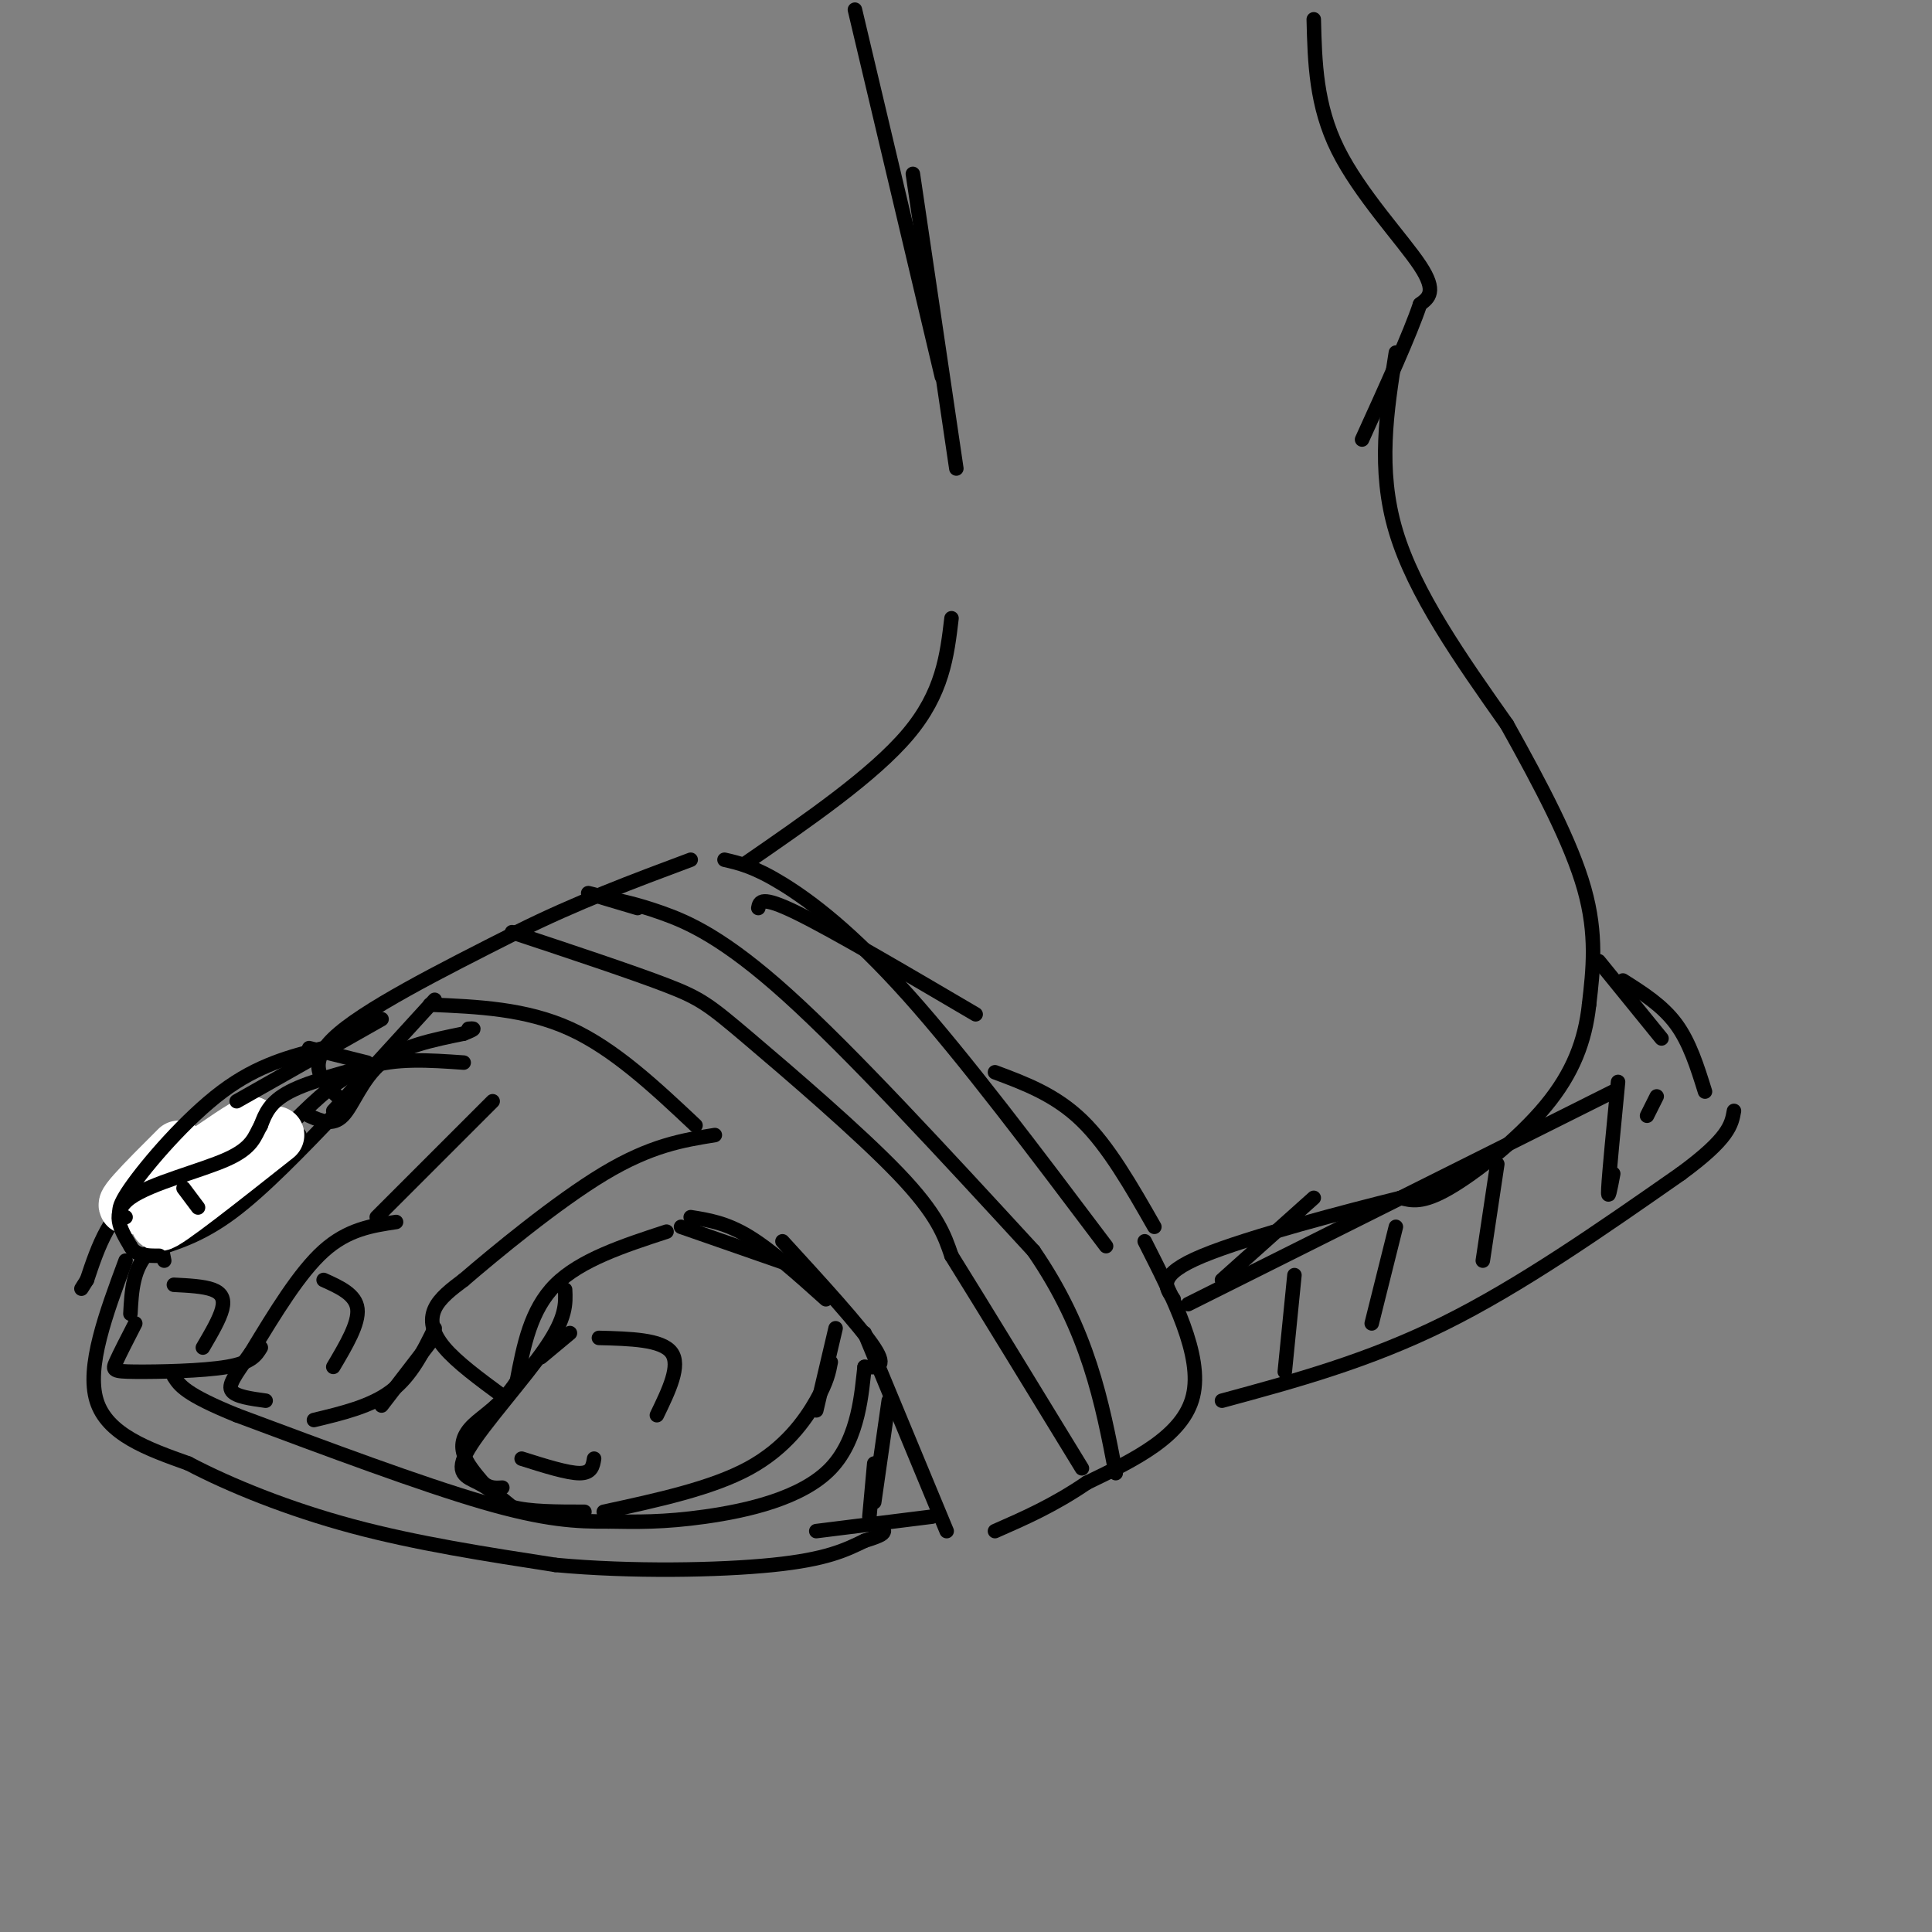 <svg viewBox='0 0 400 400' version='1.1' xmlns='http://www.w3.org/2000/svg' xmlns:xlink='http://www.w3.org/1999/xlink'><rect x="0" y="0" width="400" height="400" fill="#808080" stroke="none"/><g fill='none' stroke='rgb(0,0,0)' stroke-width='3' stroke-linecap='round' stroke-linejoin='round'><path d='M138,255c-8.917,2.917 -17.833,5.833 -23,11c-5.167,5.167 -6.583,12.583 -8,20'/><path d='M107,286c-3.107,4.845 -6.875,6.958 -9,9c-2.125,2.042 -2.607,4.012 -2,6c0.607,1.988 2.304,3.994 4,6'/><path d='M100,307c1.333,1.167 2.667,1.083 4,1'/><path d='M117,267c0.137,2.875 0.274,5.750 -4,12c-4.274,6.250 -12.958,15.875 -16,21c-3.042,5.125 -0.440,5.750 2,7c2.440,1.250 4.720,3.125 7,5'/><path d='M106,312c3.667,1.000 9.333,1.000 15,1'/><path d='M104,289c-4.711,-3.467 -9.422,-6.933 -12,-10c-2.578,-3.067 -3.022,-5.733 -2,-8c1.022,-2.267 3.511,-4.133 6,-6'/><path d='M96,265c6.356,-5.467 19.244,-16.133 29,-22c9.756,-5.867 16.378,-6.933 23,-8'/><path d='M89,278c0.000,0.000 -10.000,13.000 -10,13'/><path d='M90,275c-2.417,4.917 -4.833,9.833 -9,13c-4.167,3.167 -10.083,4.583 -16,6'/><path d='M82,253c-5.000,0.750 -10.000,1.500 -15,6c-5.000,4.500 -10.000,12.750 -15,21'/><path d='M52,280c-3.533,4.956 -4.867,6.844 -4,8c0.867,1.156 3.933,1.578 7,2'/><path d='M54,279c-0.952,1.565 -1.905,3.131 -7,4c-5.095,0.869 -14.333,1.042 -19,1c-4.667,-0.042 -4.762,-0.298 -4,-2c0.762,-1.702 2.381,-4.851 4,-8'/><path d='M34,261c-0.833,-4.000 -1.667,-8.000 2,-11c3.667,-3.000 11.833,-5.000 20,-7'/><path d='M64,231c2.444,1.089 4.889,2.178 7,0c2.111,-2.178 3.889,-7.622 8,-11c4.111,-3.378 10.556,-4.689 17,-6'/><path d='M96,214c3.000,-1.167 2.000,-1.083 1,-1'/><path d='M118,276c0.000,0.000 -6.000,5.000 -6,5'/><path d='M108,302c4.750,1.500 9.500,3.000 12,3c2.500,0.000 2.750,-1.500 3,-3'/><path d='M124,277c6.500,0.167 13.000,0.333 15,3c2.000,2.667 -0.500,7.833 -3,13'/><path d='M78,252c0.000,0.000 24.000,-24.000 24,-24'/><path d='M70,230c-7.750,8.083 -15.500,16.167 -22,21c-6.500,4.833 -11.750,6.417 -17,8'/><path d='M31,259c-3.500,3.500 -3.750,8.250 -4,13'/><path d='M62,235c-12.333,3.000 -24.667,6.000 -32,11c-7.333,5.000 -9.667,12.000 -12,19'/><path d='M18,265c-2.000,3.167 -1.000,1.583 0,0'/><path d='M67,265c3.333,1.500 6.667,3.000 7,6c0.333,3.000 -2.333,7.500 -5,12'/><path d='M36,266c3.067,0.156 6.133,0.311 8,1c1.867,0.689 2.533,1.911 2,4c-0.533,2.089 -2.267,5.044 -4,8'/><path d='M61,232c4.583,-4.500 9.167,-9.000 15,-11c5.833,-2.000 12.917,-1.500 20,-1'/><path d='M144,233c-8.417,-7.917 -16.833,-15.833 -26,-20c-9.167,-4.167 -19.083,-4.583 -29,-5'/><path d='M90,207c0.000,0.000 -21.000,23.000 -21,23'/><path d='M71,228c-4.000,-3.583 -8.000,-7.167 -2,-13c6.000,-5.833 22.000,-13.917 38,-22'/><path d='M107,193c12.333,-6.167 24.167,-10.583 36,-15'/><path d='M157,188c0.250,-1.333 0.500,-2.667 8,1c7.500,3.667 22.250,12.333 37,21'/><path d='M141,254c0.000,0.000 23.000,8.000 23,8'/><path d='M143,252c3.667,0.583 7.333,1.167 12,4c4.667,2.833 10.333,7.917 16,13'/><path d='M173,275c0.000,0.000 -4.000,17.000 -4,17'/><path d='M162,257c8.083,8.833 16.167,17.667 19,22c2.833,4.333 0.417,4.167 -2,4'/><path d='M179,283c-0.583,4.786 -1.042,14.750 -7,21c-5.958,6.250 -17.417,8.786 -26,10c-8.583,1.214 -14.292,1.107 -20,1'/><path d='M126,315c-6.622,0.067 -13.178,-0.267 -26,-4c-12.822,-3.733 -31.911,-10.867 -51,-18'/><path d='M49,293c-10.667,-4.333 -11.833,-6.167 -13,-8'/><path d='M26,261c-4.083,11.000 -8.167,22.000 -6,29c2.167,7.000 10.583,10.000 19,13'/><path d='M39,303c8.644,4.556 20.756,9.444 34,13c13.244,3.556 27.622,5.778 42,8'/><path d='M115,324c15.689,1.467 33.911,1.133 45,0c11.089,-1.133 15.044,-3.067 19,-5'/><path d='M179,319c3.833,-1.167 3.917,-1.583 4,-2'/><path d='M172,282c-0.378,2.022 -0.756,4.044 -3,8c-2.244,3.956 -6.356,9.844 -14,14c-7.644,4.156 -18.822,6.578 -30,9'/><path d='M206,222c6.250,2.333 12.500,4.667 18,10c5.500,5.333 10.250,13.667 15,22'/><path d='M179,276c0.000,0.000 17.000,41.000 17,41'/><path d='M237,257c6.000,11.833 12.000,23.667 10,32c-2.000,8.333 -12.000,13.167 -22,18'/><path d='M225,307c-6.833,4.667 -12.917,7.333 -19,10'/><path d='M154,179c13.417,-9.250 26.833,-18.500 34,-27c7.167,-8.500 8.083,-16.250 9,-24'/><path d='M189,36c0.000,0.000 9.000,61.000 9,61'/><path d='M272,4c0.222,8.911 0.444,17.822 5,27c4.556,9.178 13.444,18.622 17,24c3.556,5.378 1.778,6.689 0,8'/><path d='M294,63c-2.000,6.000 -7.000,17.000 -12,28'/><path d='M289,73c-1.917,12.083 -3.833,24.167 0,37c3.833,12.833 13.417,26.417 23,40'/><path d='M312,150c7.089,12.711 13.311,24.489 16,34c2.689,9.511 1.844,16.756 1,24'/><path d='M329,208c-0.810,7.476 -3.333,14.167 -9,21c-5.667,6.833 -14.476,13.810 -20,17c-5.524,3.190 -7.762,2.595 -10,2'/><path d='M290,248c-10.400,2.578 -31.400,8.022 -41,12c-9.600,3.978 -7.800,6.489 -6,9'/><path d='M272,248c0.000,0.000 -19.000,17.000 -19,17'/><path d='M246,270c0.000,0.000 88.000,-44.000 88,-44'/><path d='M331,199c0.000,0.000 13.000,16.000 13,16'/><path d='M336,203c4.083,2.583 8.167,5.167 11,9c2.833,3.833 4.417,8.917 6,14'/><path d='M253,290c15.083,-4.083 30.167,-8.167 46,-16c15.833,-7.833 32.417,-19.417 49,-31'/><path d='M348,243c10.000,-7.333 10.500,-10.167 11,-13'/></g>
<g fill='none' stroke='rgb(255,255,255)' stroke-width='12' stroke-linecap='round' stroke-linejoin='round'><path d='M57,235c-11.583,9.167 -23.167,18.333 -24,18c-0.833,-0.333 9.083,-10.167 19,-20'/><path d='M52,233c-2.778,0.933 -19.222,13.267 -24,16c-4.778,2.733 2.111,-4.133 9,-11'/></g>
<g fill='none' stroke='rgb(0,0,0)' stroke-width='3' stroke-linecap='round' stroke-linejoin='round'><path d='M79,220c-7.417,1.917 -14.833,3.833 -19,6c-4.167,2.167 -5.083,4.583 -6,7'/><path d='M54,233c-1.321,2.310 -1.625,4.583 -7,7c-5.375,2.417 -15.821,4.976 -20,8c-4.179,3.024 -2.089,6.512 0,10'/><path d='M27,258c1.000,2.000 3.500,2.000 6,2'/><path d='M38,246c0.000,0.000 3.000,4.000 3,4'/><path d='M67,217c-6.778,1.711 -13.556,3.422 -21,9c-7.444,5.578 -15.556,15.022 -19,20c-3.444,4.978 -2.222,5.489 -1,6'/><path d='M49,228c0.000,0.000 30.000,-17.000 30,-17'/><path d='M64,217c0.000,0.000 12.000,3.000 12,3'/><path d='M106,193c12.458,4.137 24.917,8.274 32,11c7.083,2.726 8.792,4.042 17,11c8.208,6.958 22.917,19.560 31,28c8.083,8.440 9.542,12.720 11,17'/><path d='M197,260c6.333,10.167 16.667,27.083 27,44'/><path d='M132,188c-4.500,-1.333 -9.000,-2.667 -10,-3c-1.000,-0.333 1.500,0.333 4,1'/><path d='M126,186c2.167,0.452 5.583,1.083 11,3c5.417,1.917 12.833,5.119 26,17c13.167,11.881 32.083,32.440 51,53'/><path d='M214,259c11.333,16.500 14.167,31.250 17,46'/><path d='M177,2c0.000,0.000 18.000,76.000 18,76'/><path d='M268,264c0.000,0.000 -2.000,20.000 -2,20'/><path d='M289,254c0.000,0.000 -5.000,20.000 -5,20'/><path d='M310,241c0.000,0.000 -3.000,20.000 -3,20'/><path d='M335,224c-0.917,9.417 -1.833,18.833 -2,22c-0.167,3.167 0.417,0.083 1,-3'/><path d='M343,227c0.000,0.000 -2.000,4.000 -2,4'/><path d='M184,290c0.000,0.000 -3.000,21.000 -3,21'/><path d='M181,303c0.000,0.000 -1.000,11.000 -1,11'/><path d='M169,317c0.000,0.000 24.000,-3.000 24,-3'/><path d='M150,178c3.089,0.711 6.178,1.422 12,5c5.822,3.578 14.378,10.022 26,23c11.622,12.978 26.311,32.489 41,52'/></g>
</svg>